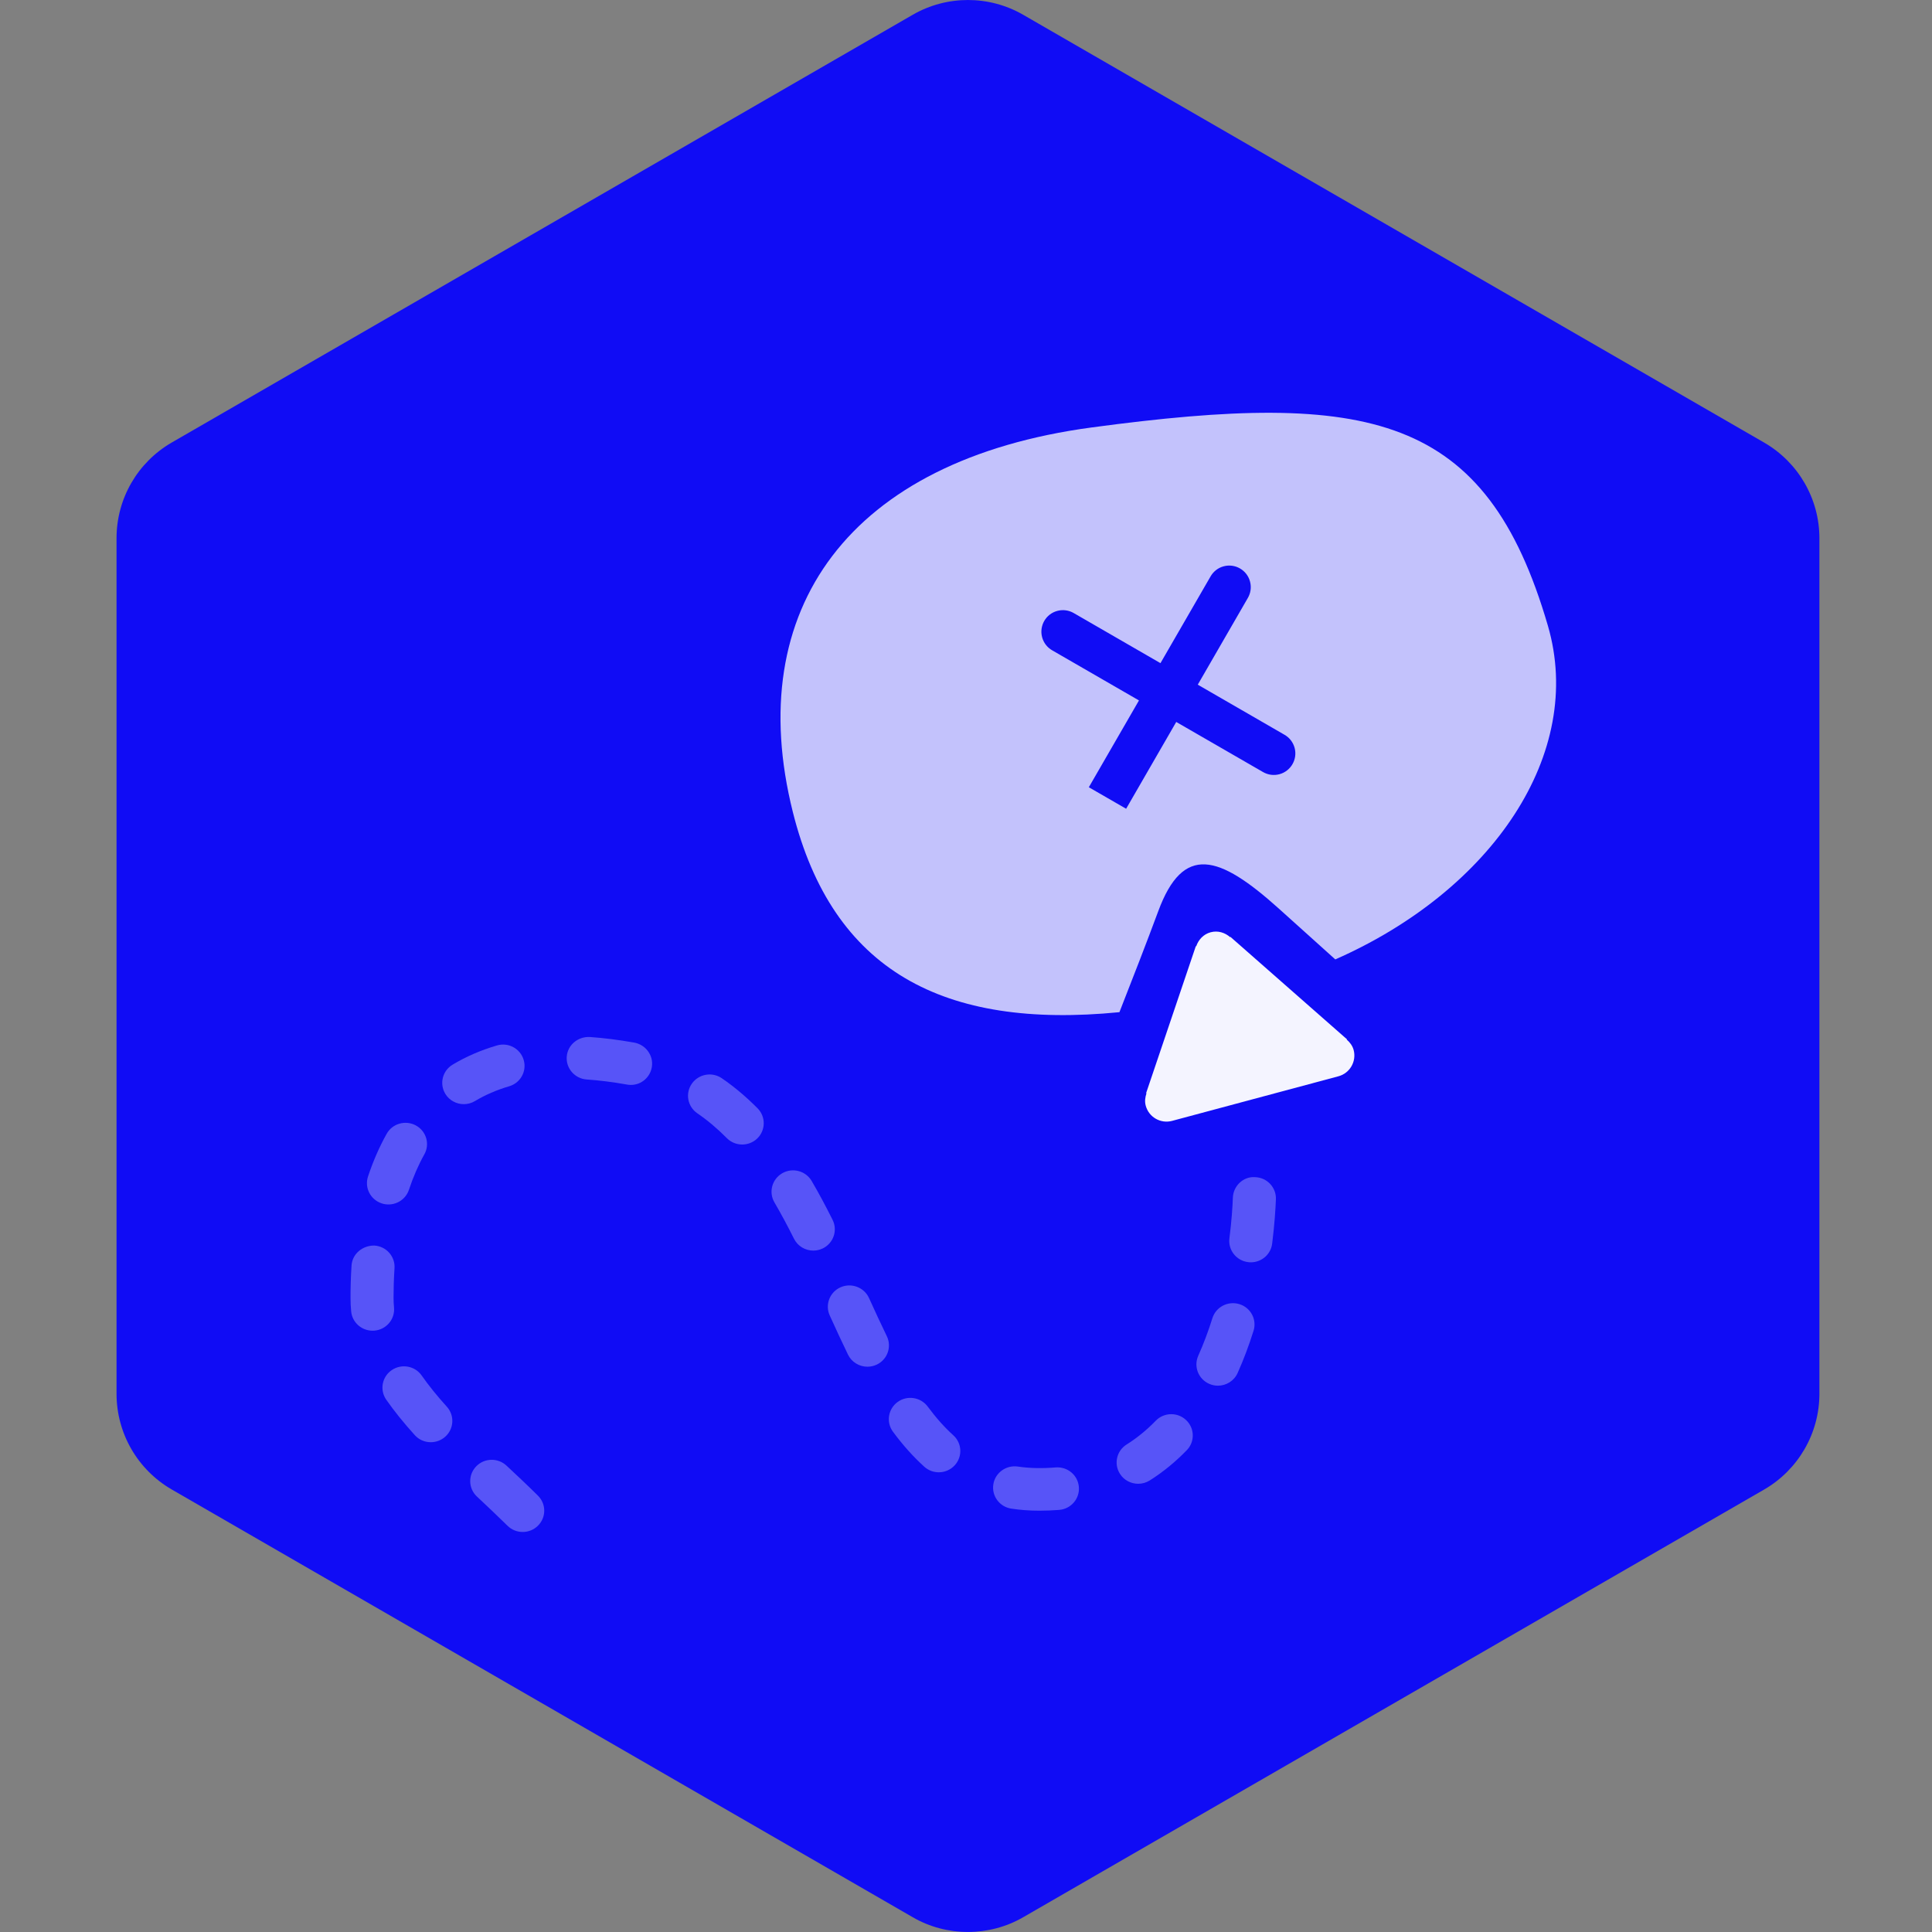 <?xml version="1.0" encoding="utf-8"?>
										<!DOCTYPE svg PUBLIC "-//W3C//DTD SVG 1.1//EN" "http://www.w3.org/Graphics/SVG/1.1/DTD/svg11.dtd"><svg xmlns="http://www.w3.org/2000/svg" version="1.1" xmlns:xlink="http://www.w3.org/1999/xlink" width="200px" height="200px" viewBox="0 0 50 50">
									<rect x="0" y="0" width="50" height="50" fill="#808080" stroke="none"/>
									<path id="badge-bg" fill="#100cf5" d="M25.05,49.999c-0.494,0-0.987-0.125-1.428-0.381L4.445,38.548c-0.885-0.512-1.429-1.455-1.429-2.477V13.928 c0-1.021,0.543-1.963,1.428-2.475L23.622,0.382c0.883-0.509,1.973-0.509,2.857,0l19.177,11.072c0.884,0.511,1.43,1.454,1.43,2.475 v22.143c0,1.021-0.546,1.965-1.43,2.477l-19.178,11.07C26.036,49.874,25.543,49.999,25.05,49.999z"/>
								<g xmlns="http://www.w3.org/2000/svg" class="sprite" id="" data-category="events">
		<g class="contents" transform="translate(8.5,8.5) scale(0.165)">
			<g id="_x31_032-route-selected_x40_2x.png" opacity="0.75">
				<g>
					<path fill="#ffffff" d="M191.274,46.646c-9.699-33.291-27.9-36.992-71.561-31.117c-38.038,5.118-54.83,28.539-46.877,60.308&#10;&#9;&#9;&#9;&#9;&#9;&#9;c6.242,24.921,23.632,34.123,51.229,31.406c2.013-5.122,4.34-11.113,6.092-15.846c3.902-10.549,9.494-8.861,18.886-0.421&#10;&#9;&#9;&#9;&#9;&#9;&#9;c2.728,2.453,5.838,5.252,8.88,7.992C182.617,88.08,197.088,66.619,191.274,46.646z M149.154,69.922&#10;&#9;&#9;&#9;&#9;&#9;&#9;c-0.902,0.24-1.816,0.091-2.562-0.341l-13.617-7.859l-7.858,13.614l-5.851-3.374l7.863-13.616l-13.615-7.862h0.001&#10;&#9;&#9;&#9;&#9;&#9;&#9;c-0.751-0.429-1.332-1.147-1.577-2.048c-0.479-1.804,0.587-3.654,2.387-4.135c0.905-0.24,1.819-0.095,2.564,0.336l13.613,7.861&#10;&#9;&#9;&#9;&#9;&#9;&#9;l7.863-13.613c0.435-0.752,1.146-1.333,2.049-1.576c1.803-0.481,3.653,0.586,4.135,2.387c0.244,0.903,0.097,1.817-0.335,2.566&#10;&#9;&#9;&#9;&#9;&#9;&#9;l-7.861,13.612l13.614,7.864c0.749,0.428,1.329,1.147,1.576,2.047C152.024,67.586,150.956,69.437,149.154,69.922z"/>
				</g>
			</g>
			<path opacity="0.95" fill-rule="evenodd" clip-rule="evenodd" fill="#ffffff" d="M128.187,121.9c-0.18-0.669-0.086-1.321,0.121-1.93&#10;&#9;&#9;&#9;&#9;l-0.061-0.022l7.8-23.062l0.061,0.02c0.352-1.031,1.136-1.895,2.266-2.198c1.131-0.304,2.243,0.052,3.06,0.771l0.043-0.047&#10;&#9;&#9;&#9;&#9;l18.284,16.07l-0.041,0.047c0.486,0.424,0.896,0.945,1.078,1.614c0.481,1.801-0.588,3.654-2.389,4.136l-26.088,6.994&#10;&#9;&#9;&#9;&#9;C130.518,124.773,128.668,123.706,128.187,121.9z"/>
			<g opacity="0.3">
				<path fill-rule="evenodd" clip-rule="evenodd" fill="#ffffff" d="M75.797,133.725c1.085,1.855,2.157,3.847,3.277,6.09&#10;&#9;&#9;&#9;&#9;&#9;c0.825,1.655,0.142,3.656-1.529,4.477c-0.481,0.233-0.993,0.346-1.493,0.346c-1.248,0-2.443-0.682-3.03-1.859&#10;&#9;&#9;&#9;&#9;&#9;c-0.973-1.95-1.991-3.856-3.073-5.707c-0.93-1.6-0.379-3.64,1.234-4.568C72.794,131.577,74.862,132.124,75.797,133.725z"/>
				<path fill-rule="evenodd" clip-rule="evenodd" fill="#ffffff" d="M64.899,128c-0.877,0-1.755-0.335-2.415-1.004&#10;&#9;&#9;&#9;&#9;&#9;c-1.48-1.496-3.036-2.808-4.631-3.897c-1.533-1.053-1.916-3.133-0.851-4.649c1.063-1.514,3.168-1.892,4.695-0.847&#10;&#9;&#9;&#9;&#9;&#9;c1.948,1.334,3.838,2.926,5.617,4.723c1.303,1.324,1.277,3.435-0.055,4.726C66.6,127.685,65.748,128,64.899,128z"/>
				<path fill-rule="evenodd" clip-rule="evenodd" fill="#ffffff" d="M47.437,118.653c-0.132,0-0.261-0.008-0.396-0.022&#10;&#9;&#9;&#9;&#9;&#9;c-0.112-0.015-0.312-0.046-0.425-0.07c-2.038-0.361-4.138-0.627-6.109-0.761c-1.856-0.129-3.261-1.726-3.132-3.564&#10;&#9;&#9;&#9;&#9;&#9;c0.133-1.84,1.737-3.18,3.607-3.102c2.208,0.152,4.549,0.452,6.966,0.876c1.793,0.319,3.053,2,2.785,3.788&#10;&#9;&#9;&#9;&#9;&#9;C50.484,117.449,49.086,118.653,47.437,118.653z"/>
				<path fill-rule="evenodd" clip-rule="evenodd" fill="#ffffff" d="M30.472,188.772c-0.868,0-1.728-0.326-2.388-0.979&#10;&#9;&#9;&#9;&#9;&#9;c-1.542-1.521-3.161-3.042-4.796-4.58c-1.352-1.264-1.408-3.377-0.125-4.72c1.283-1.34,3.418-1.392,4.771-0.121&#10;&#9;&#9;&#9;&#9;&#9;c1.685,1.571,3.346,3.137,4.922,4.699c1.322,1.308,1.322,3.418,0,4.722C32.195,188.446,31.336,188.772,30.472,188.772z"/>
				<path fill-rule="evenodd" clip-rule="evenodd" fill="#ffffff" d="M28.338,118.867c-1.938,0.57-3.741,1.349-5.361,2.32&#10;&#9;&#9;&#9;&#9;&#9;c-0.547,0.328-1.15,0.483-1.748,0.483c-1.14,0-2.255-0.572-2.891-1.607c-0.966-1.577-0.459-3.635,1.137-4.589&#10;&#9;&#9;&#9;&#9;&#9;c2.113-1.269,4.454-2.28,6.95-3.01c1.787-0.534,3.669,0.484,4.194,2.255C31.149,116.486,30.128,118.346,28.338,118.867z"/>
				<path fill-rule="evenodd" clip-rule="evenodd" fill="#ffffff" d="M12.622,135.105c-0.47,1.408-1.788,2.297-3.206,2.297&#10;&#9;&#9;&#9;&#9;&#9;c-0.35,0-0.705-0.052-1.054-0.167c-1.771-0.577-2.736-2.463-2.154-4.22c0.802-2.408,1.785-4.664,2.926-6.696&#10;&#9;&#9;&#9;&#9;&#9;c0.903-1.62,2.959-2.192,4.589-1.305c1.631,0.892,2.221,2.93,1.315,4.536C14.104,131.225,13.291,133.092,12.622,135.105z"/>
				<path fill-rule="evenodd" clip-rule="evenodd" fill="#ffffff" d="M10.363,147.399c-0.111,1.691-0.151,3.257-0.151,4.637&#10;&#9;&#9;&#9;&#9;&#9;c0.003,0.506,0.026,1.015,0.073,1.52c0.171,1.837-1.193,3.465-3.052,3.633c-0.106,0.008-0.209,0.012-0.314,0.012&#10;&#9;&#9;&#9;&#9;&#9;c-1.724,0-3.198-1.301-3.355-3.033c-0.066-0.701-0.101-1.409-0.101-2.122c0-1.521,0.04-3.234,0.162-5.082&#10;&#9;&#9;&#9;&#9;&#9;c0.125-1.836,1.745-3.146,3.591-3.116C9.074,143.971,10.485,145.56,10.363,147.399z"/>
				<path fill-rule="evenodd" clip-rule="evenodd" fill="#ffffff" d="M14.626,164.232c1.085,1.554,2.376,3.156,3.95,4.897&#10;&#9;&#9;&#9;&#9;&#9;c1.239,1.376,1.121,3.483-0.271,4.714c-0.647,0.567-1.448,0.85-2.25,0.85c-0.929,0-1.851-0.372-2.517-1.115&#10;&#9;&#9;&#9;&#9;&#9;c-1.76-1.948-3.223-3.768-4.468-5.548c-1.059-1.518-0.677-3.601,0.86-4.646C11.465,162.337,13.569,162.715,14.626,164.232z"/>
				<path fill-rule="evenodd" clip-rule="evenodd" fill="#ffffff" d="M80.321,150.394c1.698-0.752,3.696,0,4.464,1.678&#10;&#9;&#9;&#9;&#9;&#9;c0.924,2.035,1.848,4.044,2.796,5.989c0.807,1.664,0.103,3.661-1.58,4.461c-0.472,0.224-0.973,0.328-1.46,0.328&#10;&#9;&#9;&#9;&#9;&#9;c-1.257,0-2.466-0.697-3.047-1.891c-0.968-1.999-1.921-4.06-2.868-6.149C77.861,153.129,78.62,151.151,80.321,150.394z"/>
				<path fill-rule="evenodd" clip-rule="evenodd" fill="#ffffff" d="M93.994,169.102c1.315,1.776,2.627,3.248,4.018,4.506&#10;&#9;&#9;&#9;&#9;&#9;c1.376,1.242,1.468,3.355,0.211,4.716c-0.668,0.72-1.579,1.087-2.492,1.087c-0.815,0-1.631-0.292-2.279-0.879&#10;&#9;&#9;&#9;&#9;&#9;c-1.718-1.554-3.324-3.345-4.902-5.475c-1.103-1.488-0.779-3.577,0.725-4.675C90.779,167.292,92.888,167.62,93.994,169.102z"/>
				<path fill-rule="evenodd" clip-rule="evenodd" fill="#ffffff" d="M108.132,178.51c1.9,0.291,4.019,0.3,5.927,0.137&#10;&#9;&#9;&#9;&#9;&#9;c1.885-0.14,3.493,1.219,3.642,3.059c0.158,1.836-1.226,3.452-3.085,3.603c-1.009,0.081-2.05,0.124-3.122,0.124&#10;&#9;&#9;&#9;&#9;&#9;c-1.492,0-2.966-0.107-4.382-0.323c-1.844-0.276-3.109-1.98-2.825-3.805C104.566,179.485,106.3,178.242,108.132,178.51z"/>
				<path fill-rule="evenodd" clip-rule="evenodd" fill="#ffffff" d="M129.757,171.329c1.289-1.336,3.431-1.383,4.773-0.101&#10;&#9;&#9;&#9;&#9;&#9;c1.345,1.272,1.391,3.387,0.101,4.716c-1.784,1.84-3.738,3.437-5.815,4.749c-0.56,0.351-1.19,0.518-1.809,0.518&#10;&#9;&#9;&#9;&#9;&#9;c-1.114,0-2.211-0.544-2.851-1.544c-1.005-1.558-0.541-3.622,1.032-4.613C126.813,174.034,128.349,172.779,129.757,171.329z"/>
				<path fill-rule="evenodd" clip-rule="evenodd" fill="#ffffff" d="M138.65,155.231c0.554-1.762,2.443-2.735,4.225-2.197&#10;&#9;&#9;&#9;&#9;&#9;c1.782,0.547,2.779,2.416,2.226,4.181c-0.733,2.329-1.57,4.559-2.498,6.623c-0.558,1.246-1.796,1.989-3.091,1.989&#10;&#9;&#9;&#9;&#9;&#9;c-0.452,0-0.919-0.092-1.362-0.288c-1.707-0.75-2.475-2.719-1.72-4.408C137.249,159.301,137.996,157.32,138.65,155.231z"/>
				<path fill-rule="evenodd" clip-rule="evenodd" fill="#ffffff" d="M144.251,146.448c-1.849-0.228-3.163-1.895-2.935-3.725&#10;&#9;&#9;&#9;&#9;&#9;c0.355-2.785,0.492-5.017,0.542-6.394c0.069-1.842,1.649-3.358,3.502-3.209c1.862,0.063,3.315,1.615,3.247,3.459&#10;&#9;&#9;&#9;&#9;&#9;c-0.058,1.512-0.208,3.949-0.586,6.971c-0.214,1.692-1.669,2.926-3.347,2.926C144.531,146.477,144.39,146.471,144.251,146.448z"/>
			</g>
		</g>
	</g></svg>